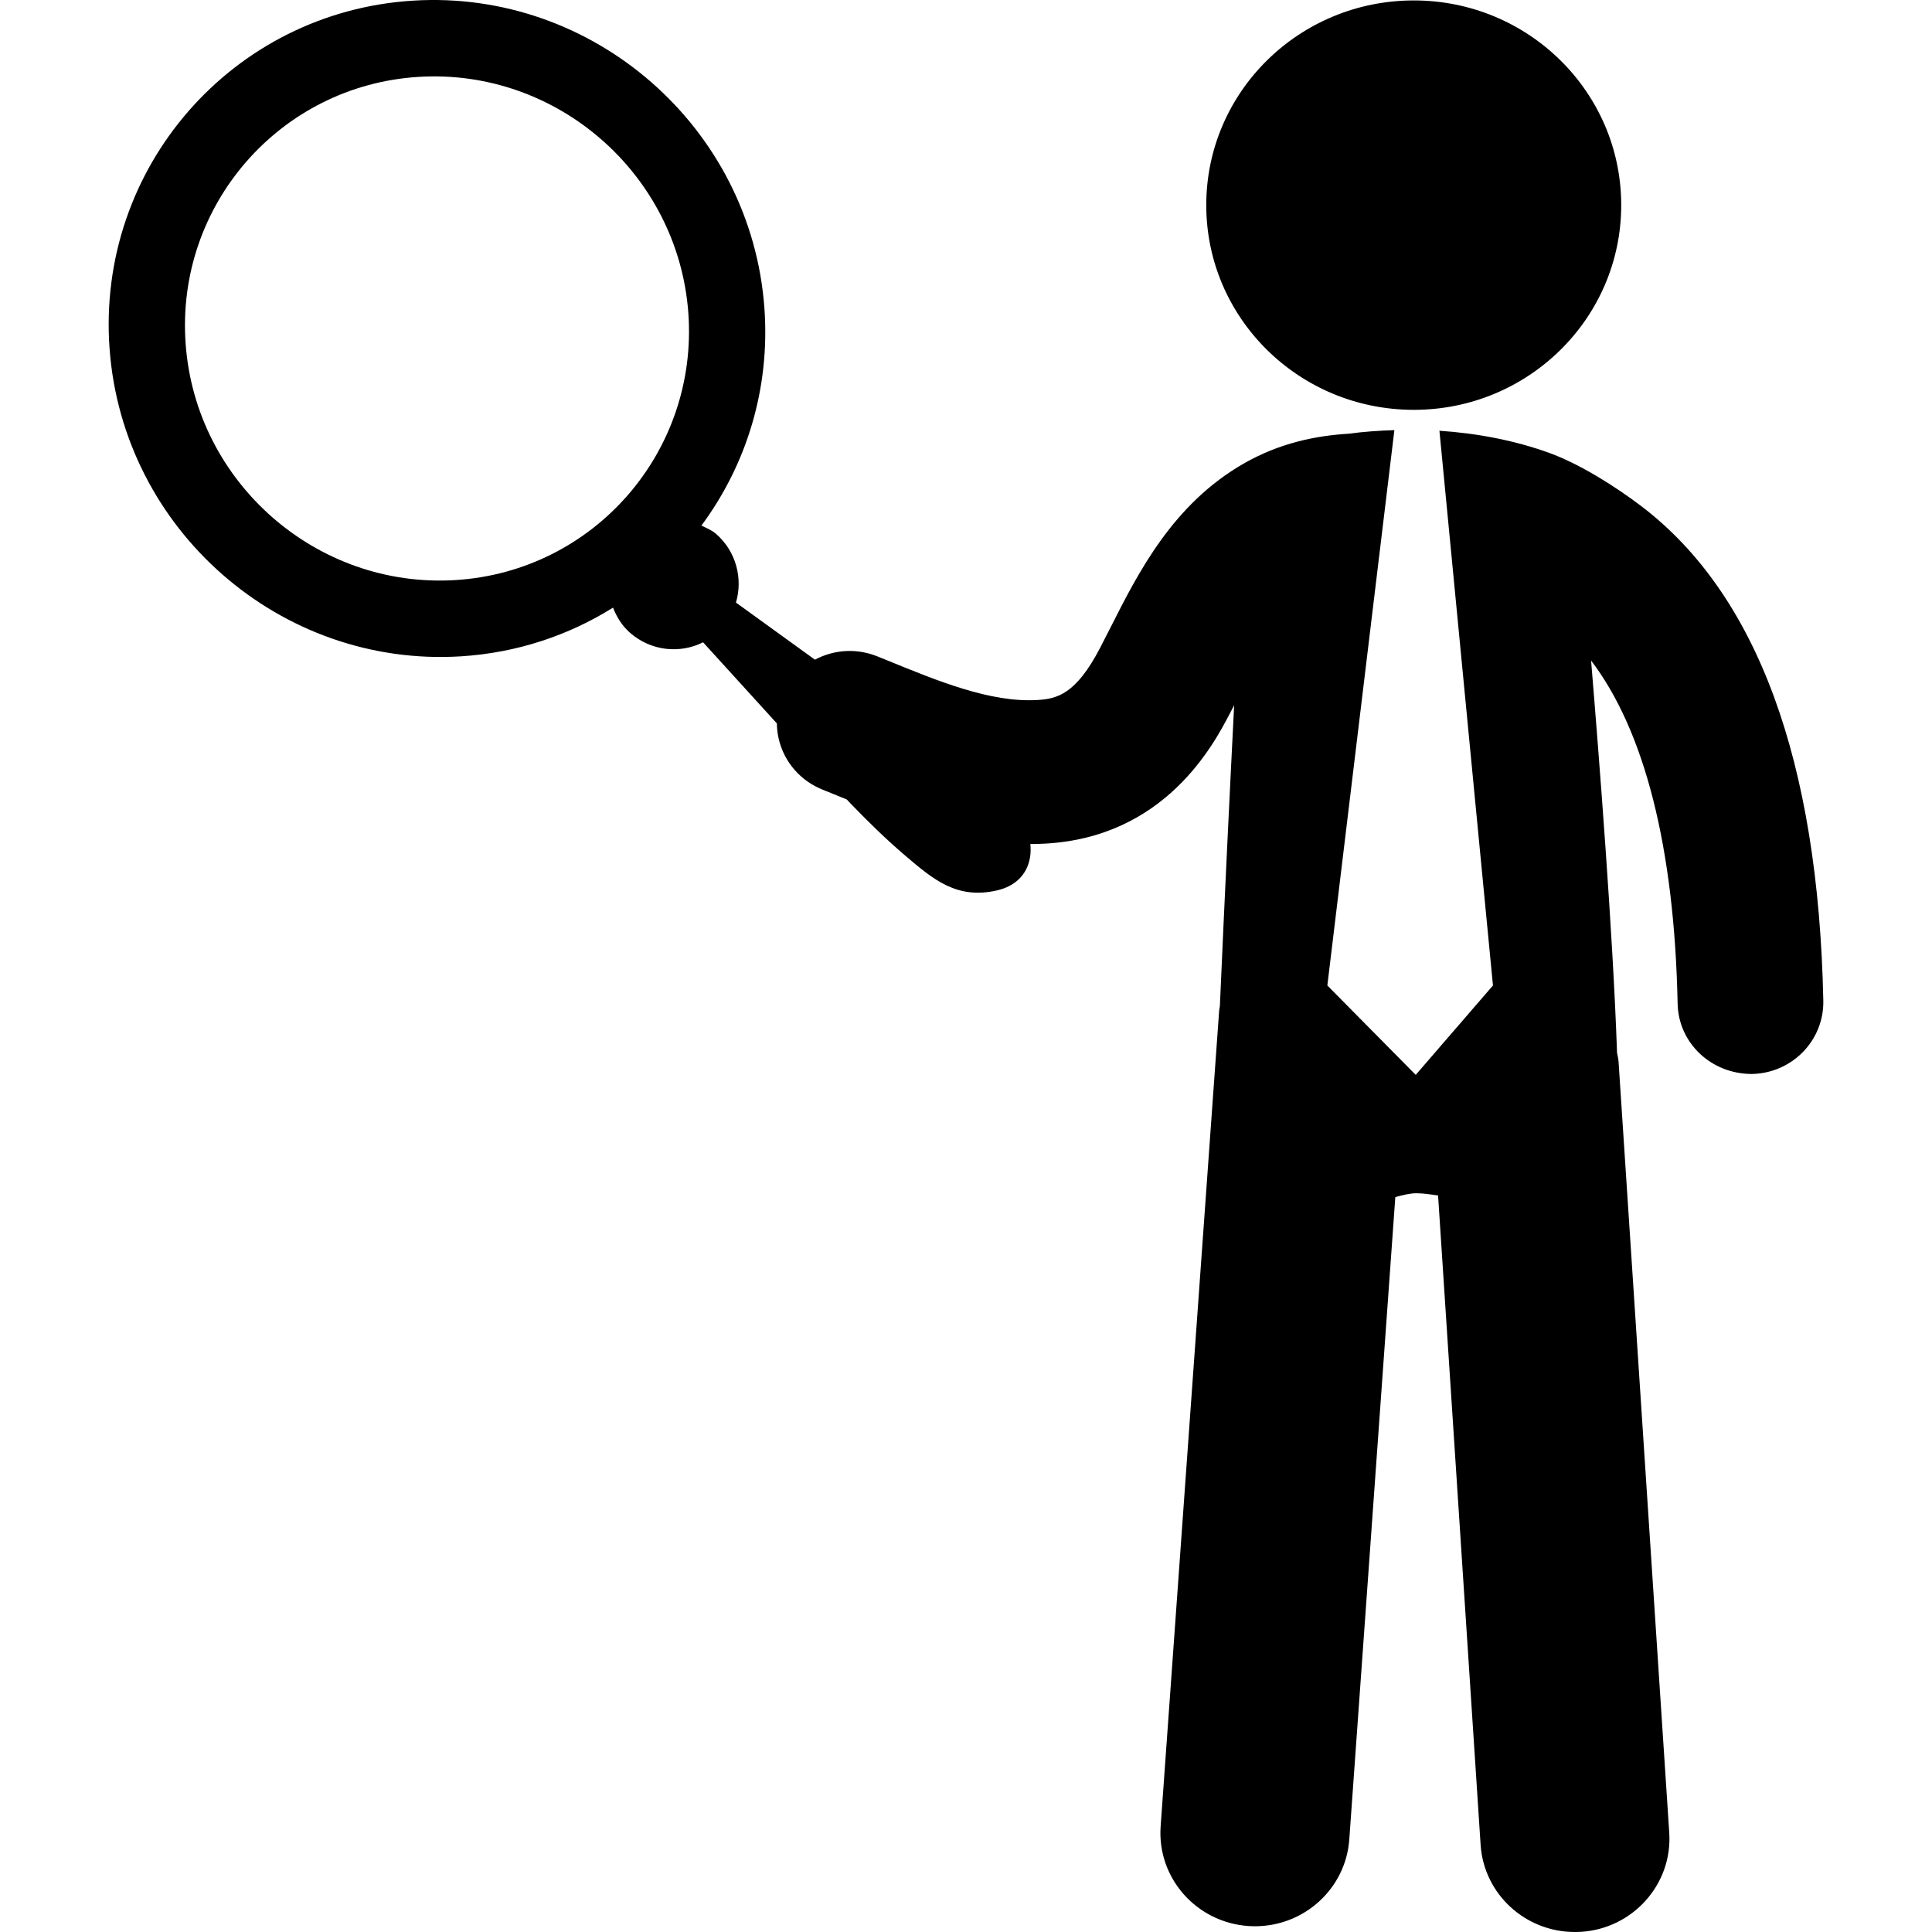 <?xml version="1.0" encoding="iso-8859-1"?>
<!-- Uploaded to: SVG Repo, www.svgrepo.com, Generator: SVG Repo Mixer Tools -->
<!DOCTYPE svg PUBLIC "-//W3C//DTD SVG 1.1//EN" "http://www.w3.org/Graphics/SVG/1.1/DTD/svg11.dtd">
<svg fill="#000000" version="1.1" id="Capa_1" xmlns="http://www.w3.org/2000/svg" xmlns:xlink="http://www.w3.org/1999/xlink" 
	 width="800px" height="800px" viewBox="0 0 800 800" xml:space="preserve">
<g>
	<path d="M499.487,84.938c0-46.821,38.438-84.757,85.956-84.757c47.407,0,85.867,37.937,85.867,84.757
		c0,46.832-38.46,84.768-85.867,84.768C537.926,169.706,499.487,131.77,499.487,84.938z M679.827,209.734
		c-10.746-8.179-25.546-17.552-38.242-22.173c-14.562-5.272-30.098-8.158-45.547-9.199l22.166,229.7l-31.98,37.016l-36.598-37.016
		l27.758-229.961c-6.479,0.217-12.807,0.651-18.766,1.475c-14.062,0.846-28.818,3.938-43.444,12.27
		c-29.425,16.771-43.79,45.14-55.296,67.92l-4.354,8.517c-10.031,19.234-17.812,21.154-26.262,21.588
		c-19.24,1.063-40.994-7.887-61.99-16.479l-3.878-1.562c-15.493-6.313-33.044,0.955-39.414,16.132
		c-6.37,15.221,0.997,32.61,16.38,38.902l3.792,1.54c24.268,9.938,51.548,21.099,81.969,21.099c2.08,0,4.182-0.053,6.283-0.162
		c50.053-2.528,70.182-41.136,76.812-53.829l1.821-3.515c-1.625,31.905-3.879,77.966-5.916,124.647
		c-0.043,0.574-0.237,1.096-0.282,1.682l-24.246,337.967c-1.495,21.273,14.735,39.715,36.337,41.234
		c0.911,0.063,1.821,0.087,2.773,0.087c20.325,0,37.529-15.546,39.003-35.876l19.067-266.054c3.099-0.836,6.089-1.585,8.688-1.585
		c3.078,0,6.024,0.532,9.015,0.912l17.616,268.896C614.435,784.325,631.639,800,652.093,800c0.845,0,1.712-0.021,2.579-0.064
		c21.537-1.378,37.918-19.755,36.531-41.028l-20.996-319.36c-0.087-1.259-0.411-2.44-0.628-3.666
		c-1.669-49.013-7.454-122.716-10.748-162.377c22.059,28.965,34.496,77.207,35.839,142.047c0.304,16.239,13.78,29.17,30.791,29.159
		c16.662-0.337,29.879-13.94,29.532-30.386C752.935,315.093,727.648,246.271,679.827,209.734z M421.267,336.128
		c-11.656-16.066-38.135-29.953-49.813-38.381c-21.906-15.872-43.899-31.775-65.87-47.624c-0.238-0.196-0.585-0.401-0.845-0.596
		c2.924-9.883,0.151-21.089-8.169-28.401c-1.863-1.606-4.03-2.496-6.132-3.494c18.526-24.994,28.515-56.486,26.088-90.041
		c-5.417-74.884-70.79-131.99-145.521-127.325C96.164,4.92,39.849,69.577,45.374,144.439
		c5.504,74.885,70.768,131.99,145.478,127.337c23.228-1.455,44.635-8.679,62.988-20.167c1.539,3.895,3.727,7.518,7.064,10.436
		c8.667,7.561,20.627,8.734,30.227,3.916c13.412,14.775,26.934,29.563,40.345,44.348c13.868,15.221,27.648,30.56,43.314,43.946
		c11.679,9.938,21.386,18.236,37.983,14.461C428.894,365.062,430.172,348.291,421.267,336.128z M188.598,240.198
		c-57.376,3.569-107.515-40.258-111.719-97.732c-4.247-57.387,39.067-107.083,96.422-110.631
		c57.419-3.558,107.472,40.302,111.719,97.678C289.224,187.02,245.996,236.627,188.598,240.198z"/>
</g>
</svg>